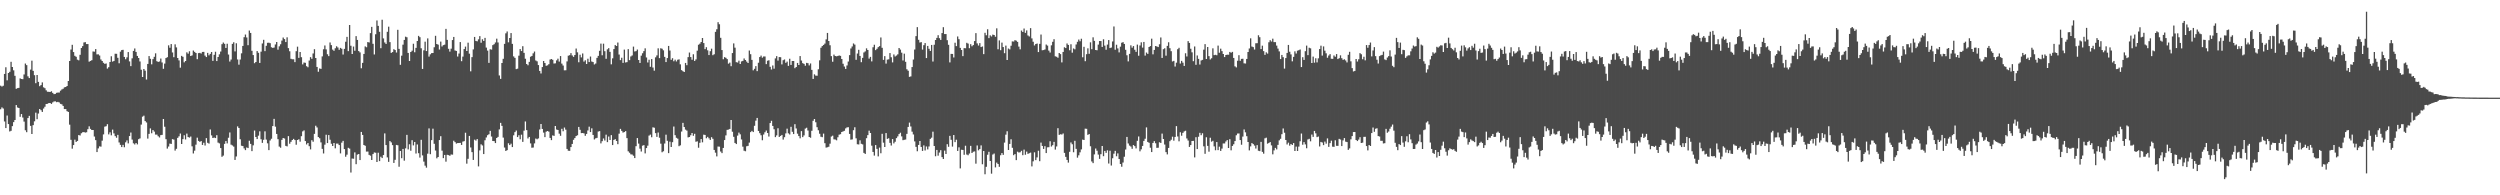 <svg xmlns="http://www.w3.org/2000/svg" width="1920" height="150"><path d="M0 65.805h1v18.125H0zM1 66.466h1v16.034H1zM2 65.821h1v17.528H2zM3 56.760h1v36.528H3zM4 51.644h1v46.720H4zM5 61.679h1v27.038H5zM6 56.059h1v39.234H6zM7 55.158h1v45.819H7zM8 47.444h1v53.020H8zM9 51.459h1v45.389H9zM10 54.009h1v39.766H10zM11 58.205h1v33.953H11zM12 68.204h1v12.502H12zM13 67.688h1v14.827H13zM14 67.462h1v15.502H14zM15 60.204h1v29.515H15zM16 60.690h1v26.890H16zM17 60.840h1v29.409H17zM18 57.190h1v36.198H18zM19 48.767h1v51.299H19zM20 49.997h1v51.524H20zM21 58.646h1v32.019H21zM22 59.937h1v29.026H22zM23 53.451h1v43.228H23zM24 46.585h1v56.351H24zM25 54.413h1v41.685H25zM26 57.747h1v35.433H26zM27 63.901h1v22.624H27zM28 57.607h1v33.944H28zM29 62.859h1v24.309H29zM30 66.190h1v17.520H30zM31 65.322h1v19.323H31zM32 63.304h1v22.676H32zM33 67.071h1v16.260H33zM34 67.752h1v14.200H34zM35 69.376h1v10.485H35zM36 70.468h1v9.228H36zM37 70.520h1v8.649H37zM38 70.674h1v8.454H38zM39 70.102h1v9.715H39zM40 71.314h1v7.344H40zM41 72.305h1v5.604H41zM42 72.095h1v5.738H42zM43 71.248h1v7.245H43zM44 71.082h1v7.174H44zM45 71.086h1v7.583H45zM46 69.628h1v10.128H46zM47 68.721h1v11.393H47zM48 68.142h1v13.225H48zM49 67.092h1v16.696H49zM50 66.801h1v16.939H50zM51 66.023h1v19.391H51zM52 62.218h1v23.755H52zM53 46.824h1v48.940H53zM54 38.043h1v69.335H54zM55 34.406h1v79.760H55zM56 39.965h1v71.462H56zM57 42.878h1v64.381H57zM58 43.647h1v65.375H58zM59 45.836h1v62.397H59zM60 46.344h1v57.406H60zM61 42.103h1v61.972H61zM62 36.853h1v65.497H62zM63 35.429h1v66.146H63zM64 32.610h1v68.832H64zM65 32.358h1v69.458H65zM66 33.854h1v67.741H66zM67 33.861h1v65.358H67zM68 47.348h1v49.676H68zM69 46.776h1v52.206H69zM70 46.243h1v53.612H70zM71 39.515h1v60.323H71zM72 39.703h1v65.132H72zM73 37.703h1v69.933H73zM74 41.793h1v75.013H74zM75 41.738h1v72.250H75zM76 42.646h1v69.722H76zM77 45.649h1v66.967H77zM78 46.826h1v61.191H78zM79 48.244h1v54.995H79zM80 49.040h1v48.257H80zM81 48.739h1v48.171H81zM82 52.693h1v42.701H82zM83 51.618h1v51.590H83zM84 47.605h1v54.019H84zM85 43.230h1v60.714H85zM86 47.299h1v52.213H86zM87 46.813h1v55.628H87zM88 41.272h1v63.297H88zM89 41.298h1v64.488H89zM90 44.368h1v59.231H90zM91 48.593h1v60.825H91zM92 39.698h1v71.557H92zM93 38.462h1v74.498H93zM94 38.246h1v72.998H94zM95 43.718h1v69.367H95zM96 45.539h1v63.759H96zM97 44.047h1v63.759H97zM98 40.003h1v70.121H98zM99 47.133h1v57.343H99zM100 50.797h1v50.965H100zM101 44.807h1v62.423H101zM102 39.122h1v70.951H102zM103 37.222h1v73.742H103zM104 39.867h1v69.966H104zM105 42.957h1v67.950H105zM106 44.536h1v62.366H106zM107 47.202h1v59.075H107zM108 53.580h1v42.130H108zM109 59.140h1v30.470H109zM110 52.976h1v35.880H110zM111 54.252h1v38.736H111zM112 61.092h1v32.974H112zM113 49.098h1v57.334H113zM114 43.079h1v59.740H114zM115 45.167h1v53.445H115zM116 49.405h1v52.966H116zM117 45.426h1v54.462H117zM118 43.632h1v57.439H118zM119 40.981h1v62.409H119zM120 46.994h1v56.360H120zM121 47.585h1v57.081H121zM122 47.207h1v58.362H122zM123 44.938h1v58.831H123zM124 47.957h1v55.609H124zM125 52.832h1v38.579H125zM126 48.856h1v48.463H126zM127 44.607h1v62.290H127zM128 43.922h1v70.223H128zM129 34.833h1v77.696H129zM130 36.646h1v73.661H130zM131 33.842h1v76.683H131zM132 40.282h1v66.573H132zM133 43.946h1v63.275H133zM134 34.036h1v81.615H134zM135 36.406h1v77.895H135zM136 44.549h1v61.323H136zM137 46.405h1v58.299H137zM138 51.952h1v50.610H138zM139 42.908h1v67.670H139zM140 43.622h1v63.256H140zM141 47.867h1v55.994H141zM142 46.858h1v60.251H142zM143 40.201h1v62.398H143zM144 41.203h1v64.078H144zM145 39.369h1v66.319H145zM146 43.029h1v61.841H146zM147 42.560h1v69.845H147zM148 38.786h1v79.090H148zM149 39.840h1v75.891H149zM150 40.685h1v70.420H150zM151 45.486h1v60.224H151zM152 40.785h1v67.445H152zM153 40.622h1v68.350H153zM154 41.121h1v67.212H154zM155 39.891h1v71.419H155zM156 39.846h1v69.768H156zM157 42.725h1v69.020H157zM158 43.820h1v62.286H158zM159 40.616h1v69.031H159zM160 42.483h1v67.779H160zM161 41.355h1v58.096H161zM162 39.946h1v64.027H162zM163 46.761h1v59.225H163zM164 42.099h1v63.506H164zM165 39.718h1v66.306H165zM166 46.922h1v56.892H166zM167 43.753h1v65.744H167zM168 41.749h1v68.390H168zM169 39.567h1v74.129H169zM170 33.959h1v86.461H170zM171 32.656h1v86.868H171zM172 33.642h1v76.865H172zM173 36.810h1v71.524H173zM174 33.582h1v76.550H174zM175 41.861h1v63.928H175zM176 47.238h1v54.503H176zM177 45.722h1v65.370H177zM178 33.667h1v78.033H178zM179 32.450h1v80.158H179zM180 39.484h1v83.324H180zM181 33.211h1v86.967H181zM182 45.680h1v51.400H182zM183 49.690h1v48.615H183zM184 45.718h1v61.240H184zM185 40.967h1v70.977H185zM186 35.260h1v76.912H186zM187 28.569h1v85.400H187zM188 26.530h1v88.751H188zM189 28.751h1v84.505H189zM190 34.711h1v79.011H190zM191 23.450h1v84.633H191zM192 25.287h1v85.222H192zM193 39.038h1v77.008H193zM194 42.300h1v69.327H194zM195 48.524h1v51.706H195zM196 47.596h1v57.628H196zM197 39.228h1v67.567H197zM198 40.544h1v63.661H198zM199 48.358h1v52.517H199zM200 39.681h1v67.288H200zM201 33.358h1v76.358H201zM202 30.562h1v76.812H202zM203 39.245h1v61.612H203zM204 35.165h1v72.033H204zM205 32.889h1v77.205H205zM206 32.773h1v82.523H206zM207 33.185h1v74.708H207zM208 36.294h1v70.255H208zM209 36.817h1v59.981H209zM210 36.490h1v54.785H210zM211 34.129h1v63.160H211zM212 32.252h1v70.595H212zM213 38.141h1v68.745H213zM214 35.605h1v76.993H214zM215 33.996h1v79.469H215zM216 31.187h1v76.247H216zM217 28.825h1v77.142H217zM218 29.999h1v76.409H218zM219 32.302h1v79.743H219zM220 28.662h1v83.762H220zM221 36.984h1v67.546H221zM222 39.376h1v71.014H222zM223 45.171h1v63.743H223zM224 45.512h1v62.026H224zM225 45.528h1v61.105H225zM226 47.716h1v59.879H226zM227 39.325h1v71.807H227zM228 35.852h1v71.676H228zM229 44.467h1v62.482H229zM230 39.922h1v68.889H230zM231 43.938h1v60.652H231zM232 49.477h1v51.452H232zM233 48.039h1v52.109H233zM234 48.210h1v60.124H234zM235 50.830h1v60.096H235zM236 51.656h1v58.165H236zM237 46.490h1v65.773H237zM238 43.870h1v70.893H238zM239 45.146h1v62.516H239zM240 41.083h1v67.794H240zM241 37.767h1v65.067H241zM242 44.566h1v52.011H242zM243 51.411h1v46.500H243zM244 55.098h1v50.180H244zM245 52.567h1v53.634H245zM246 52.881h1v56.472H246zM247 43.337h1v70.998H247zM248 37.832h1v80.045H248zM249 34.923h1v76.175H249zM250 37.930h1v65.536H250zM251 41.693h1v68.184H251zM252 43.104h1v60.641H252zM253 32.615h1v74.709H253zM254 34.660h1v75.742H254zM255 38.084h1v74.053H255zM256 39.029h1v70.779H256zM257 37.089h1v76.814H257zM258 35.552h1v74.740H258zM259 36.435h1v73.863H259zM260 38.226h1v73.195H260zM261 36.771h1v81.056H261zM262 37.419h1v72.127H262zM263 41.866h1v66.319H263zM264 37.547h1v76.917H264zM265 32.038h1v88.309H265zM266 28.298h1v90.490H266zM267 39.290h1v74.238H267zM268 19.217h1v94.928H268zM269 35.135h1v97.352H269zM270 41.496h1v80.283H270zM271 35.742h1v86.188H271zM272 38.960h1v78.093H272zM273 27.736h1v98.373H273zM274 30.657h1v88.096H274zM275 39.204h1v79.043H275zM276 40.226h1v82.697H276zM277 52.446h1v48.854H277zM278 48.286h1v55.320H278zM279 41.418h1v69.934H279zM280 35.640h1v76.345H280zM281 36.303h1v80.150H281zM282 32.330h1v84.048H282zM283 32.610h1v86.335H283zM284 25.442h1v94.122H284zM285 20.640h1v102.235H285zM286 33.622h1v84.679H286zM287 41.808h1v75.273H287zM288 26.301h1v91.004H288zM289 15.709h1v108.696H289zM290 19.852h1v97.429H290zM291 24.409h1v99.326H291zM292 37.019h1v83.365H292zM293 15.174h1v106.202H293zM294 29.471h1v89.610H294zM295 32.635h1v69.827H295zM296 33.728h1v77.675H296zM297 24.401h1v96.473H297zM298 20.458h1v103.881H298zM299 32.365h1v75.994H299zM300 40.588h1v68.755H300zM301 39.992h1v71.476H301zM302 37.778h1v87.349H302zM303 38.476h1v84.231H303zM304 40.366h1v70.967H304zM305 22.903h1v88.645H305zM306 37.505h1v90.542H306zM307 49.759h1v66.219H307zM308 42.731h1v78.748H308zM309 34.292h1v80.081H309zM310 30.657h1v92.751H310zM311 28.163h1v85.771H311zM312 28.615h1v74.962H312zM313 40.647h1v74.112H313zM314 46.843h1v63.970H314zM315 39.930h1v75.853H315zM316 38.926h1v68.771H316zM317 33.576h1v78.080H317zM318 40.138h1v68.893H318zM319 36.769h1v81.144H319zM320 31.485h1v79.467H320zM321 27.530h1v90.130H321zM322 28.589h1v92.453H322zM323 37.084h1v70.286H323zM324 52.930h1v66.407H324zM325 38.632h1v85.469H325zM326 31.998h1v95.226H326zM327 39.237h1v89.522H327zM328 29.503h1v88.503H328zM329 43.472h1v55.144H329zM330 41.719h1v76.694H330zM331 40.781h1v66.852H331zM332 40.686h1v58.120H332zM333 36.276h1v74.139H333zM334 27.508h1v88.112H334zM335 33.777h1v87.804H335zM336 34.323h1v86.276H336zM337 38.061h1v69.499H337zM338 31.937h1v72.644H338zM339 35.665h1v80.038H339zM340 34.674h1v86.781H340zM341 34.296h1v84.688H341zM342 22.174h1v101.974H342zM343 30.596h1v88.288H343zM344 37.456h1v81.684H344zM345 39.614h1v80.023H345zM346 37.384h1v81.268H346zM347 30.758h1v88.051H347zM348 28.353h1v79.727H348zM349 38.732h1v70.406H349zM350 39.138h1v71.136H350zM351 43.418h1v66.466H351zM352 41.113h1v68.731H352zM353 32.303h1v77.413H353zM354 47.005h1v64.298H354zM355 43.456h1v65.306H355zM356 37.692h1v70.674H356zM357 35.814h1v66.107H357zM358 39.173h1v86.544H358zM359 32.758h1v89.178H359zM360 41.223h1v63.165H360zM361 54.793h1v58.459H361zM362 43.868h1v72.949H362zM363 37.946h1v84.891H363zM364 28.373h1v78.886H364zM365 31.431h1v76.561H365zM366 31.741h1v75.041H366zM367 30.197h1v97.588H367zM368 27.767h1v87.721H368zM369 32.805h1v78.044H369zM370 30.145h1v81.579H370zM371 31.440h1v86.858H371zM372 29.067h1v78.666H372zM373 36.570h1v68.984H373zM374 38.857h1v64.993H374zM375 48.299h1v54.804H375zM376 37.854h1v62.670H376zM377 38.084h1v66.762H377zM378 34.639h1v73.657H378zM379 33.959h1v74.406H379zM380 32.597h1v77.289H380zM381 29.674h1v76.334H381zM382 32.589h1v72.548H382zM383 57.973h1v41.404H383zM384 60.575h1v33.777H384zM385 48.361h1v48.328H385zM386 45.167h1v60.486H386zM387 33.679h1v79.602H387zM388 25.590h1v90.395H388zM389 24.142h1v91.176H389zM390 32.524h1v77.492H390zM391 29.180h1v82.253H391zM392 25.389h1v84.937H392zM393 33.666h1v79.305H393zM394 43.315h1v60.596H394zM395 44.446h1v57.036H395zM396 53.070h1v47.203H396zM397 52.740h1v52.504H397zM398 42.733h1v61.135H398zM399 37.675h1v69.267H399zM400 39.240h1v64.198H400zM401 35.492h1v73.462H401zM402 40.580h1v59.754H402zM403 45.084h1v48.207H403zM404 49.165h1v50.786H404zM405 50.108h1v56.212H405zM406 47.489h1v57.662H406zM407 43.563h1v66.558H407zM408 42.935h1v70.507H408zM409 40.965h1v72.339H409zM410 39.590h1v70.542H410zM411 46.448h1v59.935H411zM412 47.119h1v59.830H412zM413 49.962h1v56.349H413zM414 54.499h1v44.955H414zM415 56.437h1v38.779H415zM416 51.488h1v47.540H416zM417 46.855h1v54.986H417zM418 48.368h1v56.948H418zM419 50.534h1v50.602H419zM420 50.180h1v50.442H420zM421 49.301h1v51.811H421zM422 45.737h1v60.194H422zM423 45.289h1v62.331H423zM424 45.918h1v58.093H424zM425 48.773h1v55.589H425zM426 48.656h1v48.092H426zM427 46.375h1v53.100H427zM428 45.051h1v54.779H428zM429 47.322h1v55.313H429zM430 43.036h1v61.266H430zM431 48.857h1v50.042H431zM432 50.342h1v50.475H432zM433 54.022h1v43.945H433zM434 53.964h1v45.601H434zM435 47.142h1v67.243H435zM436 42.730h1v73.057H436zM437 42.406h1v73.462H437zM438 40.811h1v72.153H438zM439 42.603h1v67.928H439zM440 43.698h1v63.662H440zM441 42.261h1v63.770H441zM442 37.300h1v67.185H442zM443 40.209h1v63.668H443zM444 47.826h1v49.683H444zM445 42.020h1v57.647H445zM446 44.059h1v58.204H446zM447 41.039h1v61.102H447zM448 47.301h1v55.165H448zM449 46.270h1v58.031H449zM450 49.163h1v53.702H450zM451 45.126h1v55.087H451zM452 47.649h1v49.637H452zM453 43.394h1v58.050H453zM454 47.282h1v51.263H454zM455 47.647h1v55.963H455zM456 49.490h1v57.614H456zM457 48.768h1v57.492H457zM458 44.455h1v61.439H458zM459 42.904h1v58.111H459zM460 39.039h1v61.685H460zM461 33.489h1v76.641H461zM462 42.446h1v65.994H462zM463 33.542h1v72.813H463zM464 39.307h1v68.630H464zM465 45.150h1v58.281H465zM466 37.891h1v71.274H466zM467 36.965h1v67.883H467zM468 39.831h1v67.694H468zM469 49.389h1v54.397H469zM470 44.792h1v66.608H470zM471 37.681h1v69.810H471zM472 34.587h1v72.275H472zM473 35.323h1v72.941H473zM474 32.679h1v78.081H474zM475 41.908h1v60.766H475zM476 46.190h1v52.794H476zM477 44.318h1v56.187H477zM478 48.294h1v53.523H478zM479 38.072h1v63.348H479zM480 47.981h1v52.708H480zM481 47.703h1v58.386H481zM482 37.718h1v78.499H482zM483 46.205h1v71.079H483zM484 43.383h1v75.127H484zM485 42.581h1v76.109H485zM486 35.792h1v83.827H486zM487 39.549h1v81.870H487zM488 39.266h1v73.014H488zM489 38.066h1v67.984H489zM490 46.092h1v64.201H490zM491 48.331h1v65.858H491zM492 42.761h1v73.610H492zM493 40.920h1v70.943H493zM494 39.286h1v72.188H494zM495 37.112h1v80.696H495zM496 44.116h1v69.579H496zM497 47.983h1v63.882H497zM498 45.876h1v58.252H498zM499 51.316h1v52.081H499zM500 45.385h1v60.030H500zM501 51.888h1v45.898H501zM502 54.266h1v43.833H502zM503 44.008h1v58.246H503zM504 42.548h1v62.570H504zM505 37.131h1v64.629H505zM506 44.652h1v61.139H506zM507 37.087h1v73.274H507zM508 37.408h1v79.538H508zM509 38.657h1v77.496H509zM510 43.670h1v66.540H510zM511 47.660h1v55.755H511zM512 44.601h1v63.531H512zM513 35.256h1v82.354H513zM514 38.820h1v69.994H514zM515 45.929h1v66.973H515zM516 44.697h1v64.487H516zM517 47.050h1v50.104H517zM518 45.837h1v58.001H518zM519 47.193h1v58.621H519zM520 45.886h1v60.608H520zM521 45.568h1v66.730H521zM522 49.408h1v62.224H522zM523 53.871h1v47.149H523zM524 54.660h1v39.727H524zM525 55.301h1v42.260H525zM526 48.329h1v51.218H526zM527 50.077h1v50.247H527zM528 43.879h1v61.655H528zM529 40.356h1v64.835H529zM530 43.849h1v60.052H530zM531 45.854h1v56.269H531zM532 41.667h1v62.621H532zM533 46.807h1v55.974H533zM534 45.598h1v63.230H534zM535 38.906h1v69.615H535zM536 34.350h1v79.131H536zM537 33.518h1v76.155H537zM538 32.268h1v74.544H538zM539 29.202h1v80.123H539zM540 33.056h1v70.378H540zM541 37.731h1v65.899H541zM542 36.227h1v69.973H542zM543 38.678h1v66.455H543zM544 42.280h1v63.965H544zM545 39.336h1v68.148H545zM546 37.385h1v68.007H546zM547 42.373h1v64.223H547zM548 41.674h1v73.483H548zM549 24.470h1v92.755H549zM550 22.479h1v97.610H550zM551 17.069h1v95.453H551zM552 18.649h1v94.002H552zM553 29.008h1v87.375H553zM554 38.464h1v79.150H554zM555 45.540h1v68.067H555zM556 43.886h1v63.701H556zM557 44.367h1v59.638H557zM558 45.408h1v54.343H558zM559 48.911h1v50.637H559zM560 48.098h1v50.938H560zM561 50.841h1v41.302H561zM562 40.730h1v60.416H562zM563 33.305h1v71.743H563zM564 36.588h1v73.172H564zM565 47.769h1v62.885H565zM566 48.009h1v56.158H566zM567 46.594h1v55.240H567zM568 49.177h1v53.979H568zM569 47.132h1v59.979H569zM570 46.722h1v65.899H570zM571 44.877h1v70.898H571zM572 46.100h1v70.057H572zM573 47.298h1v65.012H573zM574 48.408h1v63.630H574zM575 38.830h1v70.713H575zM576 41.635h1v59.852H576zM577 45.976h1v54.506H577zM578 54.011h1v47.440H578zM579 52.815h1v43.791H579zM580 50.812h1v41.874H580zM581 54.613h1v35.942H581zM582 48.194h1v52.373H582zM583 43.840h1v58.434H583zM584 42.681h1v61.201H584zM585 44.278h1v63.436H585zM586 43.381h1v59.920H586zM587 43.346h1v58.212H587zM588 49.241h1v51.013H588zM589 46.626h1v55.511H589zM590 46.302h1v58.537H590zM591 51.291h1v43.229H591zM592 53.396h1v39.390H592zM593 50.259h1v46.474H593zM594 52.749h1v46.523H594zM595 44.833h1v60.495H595zM596 43.133h1v60.864H596zM597 46.527h1v51.983H597zM598 43.820h1v61.367H598zM599 43.914h1v60.501H599zM600 49.466h1v54.168H600zM601 46.227h1v60.964H601zM602 45.672h1v59.720H602zM603 48.215h1v54.229H603zM604 47.307h1v51.498H604zM605 50.578h1v51.823H605zM606 45.090h1v58.169H606zM607 49.876h1v47.500H607zM608 46.855h1v54.389H608zM609 46.828h1v56.156H609zM610 52.363h1v43.046H610zM611 51.472h1v47.171H611zM612 48.330h1v54.329H612zM613 49.927h1v54.549H613zM614 43.058h1v63.183H614zM615 46.484h1v54.250H615zM616 48.500h1v56.797H616zM617 49.037h1v54.946H617zM618 50.472h1v48.317H618zM619 48.262h1v49.822H619zM620 48.520h1v51.709H620zM621 50.235h1v54.966H621zM622 48.753h1v57.043H622zM623 53.648h1v46.821H623zM624 60.625h1v32.136H624zM625 57.076h1v34.300H625zM626 58.077h1v35.843H626zM627 58.186h1v39.514H627zM628 53.211h1v46.856H628zM629 46.318h1v56.392H629zM630 36.681h1v68.321H630zM631 35.372h1v70.005H631zM632 34.490h1v68.104H632zM633 33.463h1v76.522H633zM634 30.260h1v83.104H634zM635 25.273h1v87.847H635zM636 31.497h1v81.189H636zM637 34.781h1v75.574H637zM638 43.116h1v61.762H638zM639 47.424h1v56.780H639zM640 41.913h1v65.093H640zM641 42.991h1v64.194H641zM642 43.258h1v64.532H642zM643 42.970h1v62.462H643zM644 42.607h1v60.820H644zM645 42.914h1v60.166H645zM646 45.318h1v56.059H646zM647 48.923h1v52.015H647zM648 51.112h1v49.331H648zM649 52.943h1v45.679H649zM650 50.276h1v47.557H650zM651 47.282h1v50.430H651zM652 42.359h1v60.516H652zM653 37.231h1v70.033H653zM654 35.705h1v71.361H654zM655 33.371h1v66.614H655zM656 34.264h1v63.485H656zM657 45.924h1v60.316H657zM658 41.118h1v69.699H658zM659 38.240h1v72.697H659zM660 42.976h1v64.810H660zM661 47.760h1v62.667H661zM662 44.427h1v66.457H662zM663 40.271h1v77.148H663zM664 39.492h1v78.752H664zM665 37.099h1v69.025H665zM666 38.375h1v65.398H666zM667 45.005h1v55.329H667zM668 43.684h1v58.443H668zM669 47.130h1v64.729H669zM670 36.303h1v80.394H670zM671 34.351h1v85.161H671zM672 38.497h1v72.918H672zM673 37.461h1v76.873H673zM674 36.222h1v83.885H674zM675 35.413h1v77.956H675zM676 28.797h1v88.925H676zM677 36.689h1v66.056H677zM678 45.982h1v63.608H678zM679 43.135h1v69.774H679zM680 48.861h1v53.355H680zM681 45.781h1v60.863H681zM682 45.551h1v60.640H682zM683 40.773h1v68.960H683zM684 43.958h1v67.823H684zM685 47.909h1v58.882H685zM686 41.815h1v68.301H686zM687 43.390h1v65.465H687zM688 42.659h1v63.446H688zM689 41.703h1v63.063H689zM690 36.848h1v66.138H690zM691 38.095h1v63.820H691zM692 40.440h1v64.307H692zM693 46.460h1v61.190H693zM694 41.222h1v66.127H694zM695 47.460h1v59.720H695zM696 53.202h1v49.608H696zM697 54.334h1v43.156H697zM698 59.010h1v35.173H698zM699 58.687h1v38.420H699zM700 51.522h1v49.581H700zM701 45.742h1v57.552H701zM702 38.057h1v70.525H702zM703 27.739h1v85.079H703zM704 20.820h1v95.342H704zM705 30.552h1v80.740H705zM706 32.656h1v75.610H706zM707 32.370h1v80.481H707zM708 38.117h1v77.804H708zM709 34.713h1v76.949H709zM710 33.100h1v82.443H710zM711 44.582h1v67.899H711zM712 35.274h1v79.464H712zM713 37.496h1v74.993H713zM714 39.141h1v67.524H714zM715 34.512h1v71.196H715zM716 47.274h1v53.842H716zM717 34.360h1v77.745H717zM718 30.740h1v89.254H718zM719 29.075h1v86.085H719zM720 27.052h1v92.482H720zM721 29.345h1v87.801H721zM722 30.675h1v84.666H722zM723 25.407h1v95.250H723zM724 20.910h1v101.209H724zM725 26.163h1v89.498H725zM726 26.159h1v92.105H726zM727 30.882h1v79.858H727zM728 34.386h1v78.364H728zM729 47.926h1v56.410H729zM730 41.362h1v65.992H730zM731 41.411h1v71.178H731zM732 44.129h1v59.576H732zM733 32.824h1v76.313H733zM734 35.455h1v71.836H734zM735 28.009h1v87.903H735zM736 30.127h1v83.005H736zM737 36.775h1v92.576H737zM738 38.397h1v76.614H738zM739 43.088h1v72.039H739zM740 36.990h1v81.880H740zM741 37.070h1v74.863H741zM742 32.888h1v85.800H742zM743 33.500h1v85.765H743zM744 36.992h1v80.940H744zM745 33.952h1v78.053H745zM746 35.524h1v81.991H746zM747 34.591h1v81.947H747zM748 31.544h1v84.705H748zM749 25.430h1v100.279H749zM750 33.307h1v78.413H750zM751 34.969h1v80.511H751zM752 33.104h1v81.370H752zM753 36.126h1v75.533H753zM754 35.707h1v90.458H754zM755 41.553h1v74.424H755zM756 25.201h1v108.616H756zM757 27.100h1v101.003H757zM758 22.484h1v96.329H758zM759 29.294h1v87.306H759zM760 27.124h1v96.533H760zM761 27.985h1v105.375H761zM762 26.568h1v92.110H762zM763 26.858h1v91.069H763zM764 28.204h1v100.364H764zM765 21.739h1v103.130H765zM766 37.820h1v88.124H766zM767 31.044h1v97.084H767zM768 38.548h1v80.720H768zM769 32.698h1v84.865H769zM770 36.151h1v82.806H770zM771 40.859h1v68.644H771zM772 35.006h1v68.430H772zM773 46.063h1v54.755H773zM774 37.263h1v77.929H774zM775 37.959h1v72.567H775zM776 35.141h1v71.809H776zM777 31.775h1v81.711H777zM778 31.912h1v87.265H778zM779 30.807h1v87.497H779zM780 31.252h1v91.754H780zM781 32.159h1v84.309H781zM782 35.799h1v81.325H782zM783 37.866h1v79.077H783zM784 23.439h1v92.360H784zM785 24.513h1v94.685H785zM786 21.934h1v92.977H786zM787 25.229h1v93.600H787zM788 23.342h1v93.087H788zM789 27.249h1v90.945H789zM790 28.002h1v89.678H790zM791 21.583h1v95.595H791zM792 29.476h1v98.333H792zM793 32.057h1v91.842H793zM794 34.933h1v82.067H794zM795 33.812h1v89.173H795zM796 33.444h1v87.419H796zM797 40.005h1v75.768H797zM798 33.697h1v90.129H798zM799 26.517h1v82.989H799zM800 38.587h1v73.471H800zM801 38.449h1v75.927H801zM802 37.997h1v74.286H802zM803 34.205h1v83.333H803zM804 35.032h1v78.105H804zM805 38.840h1v74.197H805zM806 40.345h1v68.153H806zM807 34.808h1v77.732H807zM808 32.113h1v79.406H808zM809 30.100h1v78.852H809zM810 43.279h1v71.614H810zM811 43.586h1v68.897H811zM812 44.350h1v54.097H812zM813 40.725h1v62.854H813zM814 41.598h1v61.526H814zM815 47.929h1v55.404H815zM816 39.901h1v62.612H816zM817 36.289h1v81.116H817zM818 36.892h1v83.567H818zM819 33.403h1v89.426H819zM820 34.527h1v90.359H820zM821 38.579h1v78.000H821zM822 33.978h1v75.422H822zM823 40.437h1v70.377H823zM824 37.229h1v79.686H824zM825 37.879h1v70.236H825zM826 34.129h1v80.195H826zM827 32.125h1v88.986H827zM828 30.384h1v88.905H828zM829 31.671h1v85.345H829zM830 29.752h1v84.982H830zM831 43.984h1v63.238H831zM832 35.931h1v71.593H832zM833 46.982h1v51.859H833zM834 41.621h1v57.287H834zM835 37.107h1v66.463H835zM836 41.344h1v61.618H836zM837 32.511h1v79.833H837zM838 37.765h1v86.250H838zM839 28.696h1v96.583H839zM840 31.393h1v87.204H840zM841 38.391h1v75.671H841zM842 38.597h1v77.173H842zM843 34.253h1v84.468H843zM844 31.493h1v90.495H844zM845 31.552h1v86.850H845zM846 36.069h1v76.055H846zM847 30.177h1v89.767H847zM848 34.997h1v80.921H848zM849 38.182h1v79.225H849zM850 34.277h1v81.179H850zM851 30.746h1v94.843H851zM852 36.930h1v78.853H852zM853 36.498h1v90.638H853zM854 31.867h1v89.701H854zM855 20.345h1v97.651H855zM856 38.216h1v77.657H856zM857 34.379h1v85.654H857zM858 37.171h1v80.635H858zM859 40.224h1v81.882H859zM860 35.862h1v90.109H860zM861 32.842h1v95.227H861zM862 32.342h1v92.471H862zM863 33.744h1v86.618H863zM864 38.267h1v76.599H864zM865 42.423h1v62.758H865zM866 47.149h1v63.031H866zM867 41.355h1v70.479H867zM868 34.822h1v77.739H868zM869 36.607h1v77.662H869zM870 35.355h1v76.072H870zM871 38.220h1v73.998H871zM872 39.813h1v74.178H872zM873 34.266h1v73.894H873zM874 42.821h1v61.979H874zM875 34.933h1v81.284H875zM876 32.487h1v82.187H876zM877 36.538h1v75.520H877zM878 32.191h1v76.056H878zM879 42.702h1v63.856H879zM880 40.352h1v57.490H880zM881 41.351h1v67.666H881zM882 36.105h1v73.548H882zM883 35.382h1v78.077H883zM884 29.698h1v87.105H884zM885 41.751h1v68.027H885zM886 38.362h1v70.004H886zM887 35.322h1v74.717H887zM888 35.708h1v77.868H888zM889 36.164h1v77.288H889zM890 33.982h1v75.271H890zM891 28.751h1v80.998H891zM892 44.468h1v58.159H892zM893 37.761h1v69.000H893zM894 37.049h1v73.973H894zM895 42.759h1v74.055H895zM896 35.251h1v83.309H896zM897 32.458h1v81.153H897zM898 36.993h1v71.464H898zM899 39.324h1v67.995H899zM900 47.207h1v57.762H900zM901 46.736h1v61.272H901zM902 51.122h1v54.019H902zM903 48.125h1v48.733H903zM904 37.801h1v67.029H904zM905 36.694h1v71.832H905zM906 48.807h1v52.777H906zM907 46.767h1v57.465H907zM908 48.117h1v53.907H908zM909 50.635h1v50.268H909zM910 40.927h1v59.499H910zM911 43.368h1v62.951H911zM912 31.607h1v76.314H912zM913 32.978h1v79.870H913zM914 37.404h1v73.982H914zM915 40.200h1v68.075H915zM916 47.016h1v61.149H916zM917 35.708h1v85.170H917zM918 49.751h1v55.634H918zM919 42.586h1v71.917H919zM920 45.195h1v59.815H920zM921 49.539h1v52.443H921zM922 46.421h1v57.392H922zM923 45.985h1v56.358H923zM924 38.121h1v74.286H924zM925 33.911h1v84.185H925zM926 45.326h1v60.087H926zM927 36.114h1v75.932H927zM928 43.110h1v73.366H928zM929 45.664h1v60.104H929zM930 44.737h1v64.072H930zM931 37.120h1v71.003H931zM932 42.334h1v70.082H932zM933 42.073h1v73.346H933zM934 42.444h1v66.687H934zM935 35.010h1v80.284H935zM936 40.503h1v72.144H936zM937 37.365h1v78.546H937zM938 39.265h1v74.862H938zM939 41.465h1v68.733H939zM940 43.847h1v66.335H940zM941 42.246h1v66.381H941zM942 41.978h1v65.615H942zM943 42.014h1v71.659H943zM944 39.910h1v66.990H944zM945 40.514h1v74.962H945zM946 39.812h1v72.270H946zM947 44.497h1v66.319H947zM948 50.921h1v57.442H948zM949 51.752h1v52.141H949zM950 46.641h1v55.905H950zM951 42.378h1v60.145H951zM952 46.683h1v60.882H952zM953 45.191h1v65.984H953zM954 45.125h1v59.759H954zM955 48.615h1v50.809H955zM956 48.789h1v52.862H956zM957 45.242h1v59.368H957zM958 39.934h1v69.135H958zM959 37.243h1v78.277H959zM960 29.426h1v82.989H960zM961 35.756h1v74.100H961zM962 36.183h1v74.497H962zM963 38.036h1v73.768H963zM964 33.216h1v80.884H964zM965 33.180h1v78.297H965zM966 27.073h1v88.677H966zM967 28.552h1v87.514H967zM968 37.698h1v71.236H968zM969 35.062h1v81.567H969zM970 39.255h1v78.782H970zM971 42.163h1v64.087H971zM972 40.185h1v65.568H972zM973 41.149h1v69.190H973zM974 32.472h1v77.315H974zM975 30.887h1v78.221H975zM976 31.898h1v79.769H976zM977 29.687h1v88.838H977zM978 32.355h1v83.138H978zM979 32.335h1v81.228H979zM980 35.019h1v79.694H980zM981 37.307h1v73.946H981zM982 39.484h1v68.317H982zM983 45.367h1v61.240H983zM984 42.181h1v60.893H984zM985 43.942h1v54.724H985zM986 52.677h1v49.283H986zM987 44.620h1v62.907H987zM988 40.631h1v70.304H988zM989 34.517h1v75.046H989zM990 39.719h1v72.162H990zM991 41.757h1v68.842H991zM992 47.109h1v64.258H992zM993 43.694h1v66.206H993zM994 39.448h1v76.500H994zM995 41.130h1v71.456H995zM996 38.888h1v77.082H996zM997 38.555h1v74.026H997zM998 37.975h1v70.519H998zM999 51.529h1v51.009H999zM1000 43.950h1v67.181H1000zM1001 46.043h1v63.119H1001zM1002 39.322h1v71.552H1002zM1003 35.019h1v78.836H1003zM1004 42.344h1v64.772H1004zM1005 36.663h1v69.932H1005zM1006 37.104h1v71.425H1006zM1007 48.381h1v54.960H1007zM1008 43.494h1v61.623H1008zM1009 48.108h1v52.448H1009zM1010 44.749h1v57.654H1010zM1011 47.939h1v57.372H1011zM1012 44.796h1v60.056H1012zM1013 37.660h1v74.806H1013zM1014 35.053h1v73.931H1014zM1015 42.709h1v66.774H1015zM1016 35.651h1v75.793H1016zM1017 38.889h1v69.840H1017zM1018 40.960h1v69.381H1018zM1019 44.357h1v61.942H1019zM1020 42.669h1v70.132H1020zM1021 41.568h1v68.336H1021zM1022 45.115h1v62.909H1022zM1023 45.187h1v67.433H1023zM1024 42.620h1v70.148H1024zM1025 43.572h1v64.168H1025zM1026 41.525h1v70.443H1026zM1027 45.372h1v66.679H1027zM1028 44.698h1v61.931H1028zM1029 42.506h1v64.638H1029zM1030 44.675h1v67.504H1030zM1031 45.998h1v61.805H1031zM1032 45.537h1v60.479H1032zM1033 46.435h1v62.388H1033zM1034 47.897h1v61.215H1034zM1035 42.064h1v73.048H1035zM1036 39.785h1v74.171H1036zM1037 47.108h1v59.911H1037zM1038 52.301h1v52.214H1038zM1039 54.881h1v46.564H1039zM1040 54.461h1v46.906H1040zM1041 45.295h1v62.234H1041zM1042 47.255h1v61.088H1042zM1043 45.521h1v61.703H1043zM1044 40.786h1v64.609H1044zM1045 41.658h1v68.167H1045zM1046 45.525h1v64.058H1046zM1047 43.566h1v61.566H1047zM1048 46.329h1v58.753H1048zM1049 34.635h1v77.547H1049zM1050 36.644h1v78.852H1050zM1051 34.619h1v76.763H1051zM1052 32.678h1v79.440H1052zM1053 43.332h1v58.874H1053zM1054 38.756h1v59.164H1054zM1055 36.202h1v65.011H1055zM1056 43.118h1v55.760H1056zM1057 45.888h1v52.639H1057zM1058 48.784h1v55.706H1058zM1059 43.098h1v61.763H1059zM1060 42.512h1v65.638H1060zM1061 42.134h1v65.997H1061zM1062 39.616h1v70.559H1062zM1063 45.609h1v64.353H1063zM1064 46.199h1v52.750H1064zM1065 44.167h1v57.770H1065zM1066 43.114h1v57.878H1066zM1067 38.675h1v60.190H1067zM1068 43.405h1v53.867H1068zM1069 50.510h1v45.144H1069zM1070 51.600h1v48.739H1070zM1071 41.948h1v67.707H1071zM1072 29.095h1v83.678H1072zM1073 32.345h1v83.021H1073zM1074 36.828h1v73.807H1074zM1075 32.694h1v78.695H1075zM1076 41.620h1v62.949H1076zM1077 38.223h1v71.303H1077zM1078 38.490h1v74.245H1078zM1079 44.459h1v64.106H1079zM1080 43.267h1v61.373H1080zM1081 42.497h1v66.739H1081zM1082 42.510h1v60.577H1082zM1083 39.408h1v67.631H1083zM1084 37.254h1v72.737H1084zM1085 34.983h1v79.462H1085zM1086 35.796h1v78.597H1086zM1087 35.409h1v75.627H1087zM1088 28.687h1v81.539H1088zM1089 29.792h1v78.794H1089zM1090 45.317h1v58.000H1090zM1091 34.246h1v74.985H1091zM1092 34.994h1v79.458H1092zM1093 47.047h1v52.948H1093zM1094 48.931h1v50.477H1094zM1095 55.742h1v38.360H1095zM1096 53.265h1v39.906H1096zM1097 50.127h1v45.396H1097zM1098 45.601h1v63.871H1098zM1099 42.909h1v71.496H1099zM1100 40.154h1v77.277H1100zM1101 41.145h1v77.086H1101zM1102 40.385h1v74.824H1102zM1103 35.930h1v85.031H1103zM1104 36.573h1v80.236H1104zM1105 35.653h1v84.166H1105zM1106 34.754h1v80.283H1106zM1107 34.894h1v76.994H1107zM1108 39.913h1v68.872H1108zM1109 33.285h1v80.602H1109zM1110 32.920h1v83.616H1110zM1111 36.843h1v82.646H1111zM1112 28.935h1v86.480H1112zM1113 33.315h1v80.603H1113zM1114 36.795h1v77.703H1114zM1115 37.802h1v77.162H1115zM1116 38.734h1v75.859H1116zM1117 36.642h1v79.205H1117zM1118 40.171h1v76.417H1118zM1119 44.551h1v62.670H1119zM1120 45.690h1v59.216H1120zM1121 39.015h1v59.948H1121zM1122 35.025h1v66.045H1122zM1123 43.315h1v58.164H1123zM1124 34.811h1v70.516H1124zM1125 36.347h1v65.361H1125zM1126 38.881h1v67.412H1126zM1127 37.153h1v73.881H1127zM1128 36.273h1v72.869H1128zM1129 38.445h1v68.561H1129zM1130 35.151h1v72.732H1130zM1131 36.601h1v71.790H1131zM1132 33.602h1v75.562H1132zM1133 38.776h1v66.202H1133zM1134 45.704h1v66.792H1134zM1135 39.290h1v72.362H1135zM1136 37.417h1v72.286H1136zM1137 40.627h1v68.217H1137zM1138 40.347h1v69.508H1138zM1139 34.981h1v78.644H1139zM1140 37.754h1v73.758H1140zM1141 46.561h1v54.573H1141zM1142 37.311h1v70.255H1142zM1143 33.656h1v71.958H1143zM1144 34.985h1v70.808H1144zM1145 36.726h1v67.650H1145zM1146 38.317h1v64.548H1146zM1147 45.469h1v59.727H1147zM1148 45.145h1v59.936H1148zM1149 46.646h1v55.274H1149zM1150 45.351h1v55.747H1150zM1151 44.178h1v57.942H1151zM1152 37.282h1v71.977H1152zM1153 38.404h1v69.584H1153zM1154 41.416h1v62.916H1154zM1155 35.784h1v70.715H1155zM1156 41.093h1v71.414H1156zM1157 46.145h1v61.332H1157zM1158 49.945h1v55.761H1158zM1159 40.441h1v72.845H1159zM1160 36.296h1v85.597H1160zM1161 43.281h1v81.666H1161zM1162 39.389h1v89.961H1162zM1163 41.114h1v85.291H1163zM1164 40.443h1v84.412H1164zM1165 39.471h1v80.754H1165zM1166 36.247h1v78.015H1166zM1167 38.716h1v66.628H1167zM1168 44.449h1v66.223H1168zM1169 42.516h1v72.884H1169zM1170 47.802h1v72.887H1170zM1171 45.567h1v71.805H1171zM1172 45.439h1v75.675H1172zM1173 41.981h1v80.561H1173zM1174 40.153h1v73.026H1174zM1175 39.746h1v72.782H1175zM1176 41.552h1v67.382H1176zM1177 47.181h1v57.619H1177zM1178 40.463h1v65.528H1178zM1179 35.123h1v73.044H1179zM1180 39.477h1v71.744H1180zM1181 39.653h1v75.172H1181zM1182 35.576h1v84.392H1182zM1183 39.981h1v75.920H1183zM1184 41.263h1v73.981H1184zM1185 46.429h1v58.732H1185zM1186 54.072h1v42.959H1186zM1187 47.653h1v53.167H1187zM1188 50.805h1v47.761H1188zM1189 49.809h1v50.229H1189zM1190 43.666h1v60.681H1190zM1191 39.575h1v63.581H1191zM1192 45.856h1v53.050H1192zM1193 57.299h1v45.295H1193zM1194 55.913h1v47.469H1194zM1195 55.620h1v47.474H1195zM1196 57.851h1v43.104H1196zM1197 54.669h1v45.777H1197zM1198 43.361h1v61.206H1198zM1199 41.313h1v68.590H1199zM1200 43.397h1v67.559H1200zM1201 39.598h1v70.588H1201zM1202 39.230h1v68.286H1202zM1203 46.209h1v62.377H1203zM1204 43.717h1v58.882H1204zM1205 39.217h1v66.952H1205zM1206 45.086h1v62.546H1206zM1207 46.630h1v59.908H1207zM1208 41.475h1v68.481H1208zM1209 45.970h1v62.497H1209zM1210 39.968h1v65.821H1210zM1211 46.894h1v59.545H1211zM1212 47.191h1v46.031H1212zM1213 46.309h1v51.951H1213zM1214 47.846h1v51.657H1214zM1215 48.983h1v55.395H1215zM1216 46.928h1v53.266H1216zM1217 48.738h1v57.308H1217zM1218 39.781h1v72.141H1218zM1219 45.206h1v58.465H1219zM1220 47.832h1v48.665H1220zM1221 48.158h1v46.400H1221zM1222 47.577h1v46.618H1222zM1223 43.288h1v51.112H1223zM1224 45.172h1v53.228H1224zM1225 45.913h1v56.764H1225zM1226 46.374h1v54.489H1226zM1227 49.235h1v51.989H1227zM1228 43.136h1v59.925H1228zM1229 44.229h1v63.748H1229zM1230 43.758h1v61.444H1230zM1231 49.237h1v54.137H1231zM1232 51.040h1v46.145H1232zM1233 56.625h1v34.091H1233zM1234 62.028h1v32.064H1234zM1235 48.734h1v52.168H1235zM1236 49.273h1v54.347H1236zM1237 45.935h1v51.008H1237zM1238 41.676h1v64.931H1238zM1239 41.128h1v67.209H1239zM1240 45.891h1v61.316H1240zM1241 40.558h1v70.025H1241zM1242 41.116h1v72.397H1242zM1243 43.208h1v66.109H1243zM1244 45.345h1v61.091H1244zM1245 46.809h1v63.175H1245zM1246 44.575h1v59.710H1246zM1247 49.248h1v49.025H1247zM1248 50.471h1v51.125H1248zM1249 43.130h1v64.587H1249zM1250 44.023h1v54.969H1250zM1251 50.225h1v50.559H1251zM1252 51.786h1v57.878H1252zM1253 46.970h1v63.116H1253zM1254 40.637h1v69.183H1254zM1255 34.756h1v83.262H1255zM1256 38.473h1v71.198H1256zM1257 35.568h1v76.950H1257zM1258 40.798h1v67.298H1258zM1259 38.726h1v70.615H1259zM1260 46.726h1v58.616H1260zM1261 53.324h1v49.328H1261zM1262 50.791h1v55.209H1262zM1263 50.945h1v54.047H1263zM1264 53.117h1v49.703H1264zM1265 53.676h1v53.892H1265zM1266 45.147h1v65.820H1266zM1267 38.392h1v76.261H1267zM1268 37.872h1v74.208H1268zM1269 39.211h1v73.021H1269zM1270 38.004h1v74.901H1270zM1271 37.909h1v74.073H1271zM1272 36.613h1v78.526H1272zM1273 38.715h1v78.741H1273zM1274 46.604h1v66.227H1274zM1275 44.392h1v66.995H1275zM1276 43.696h1v63.496H1276zM1277 43.665h1v63.961H1277zM1278 36.663h1v71.186H1278zM1279 32.516h1v77.188H1279zM1280 37.510h1v78.723H1280zM1281 39.079h1v78.224H1281zM1282 44.792h1v65.718H1282zM1283 44.528h1v66.361H1283zM1284 44.038h1v65.248H1284zM1285 46.800h1v65.125H1285zM1286 41.124h1v66.138H1286zM1287 47.857h1v49.592H1287zM1288 46.909h1v51.220H1288zM1289 54.070h1v44.581H1289zM1290 43.503h1v68.093H1290zM1291 45.813h1v67.144H1291zM1292 48.244h1v61.748H1292zM1293 44.573h1v68.271H1293zM1294 40.300h1v69.609H1294zM1295 40.312h1v64.878H1295zM1296 41.358h1v74.195H1296zM1297 42.900h1v63.197H1297zM1298 32.425h1v76.453H1298zM1299 27.135h1v89.052H1299zM1300 26.257h1v92.503H1300zM1301 26.801h1v95.057H1301zM1302 27.874h1v97.603H1302zM1303 27.499h1v98.349H1303zM1304 25.067h1v97.663H1304zM1305 29.171h1v80.347H1305zM1306 31.864h1v82.009H1306zM1307 28.802h1v87.362H1307zM1308 27.685h1v88.080H1308zM1309 29.028h1v89.605H1309zM1310 32.354h1v85.761H1310zM1311 32.381h1v87.779H1311zM1312 27.512h1v92.900H1312zM1313 24.390h1v89.576H1313zM1314 38.567h1v81.341H1314zM1315 23.702h1v96.436H1315zM1316 26.702h1v93.080H1316zM1317 34.013h1v87.012H1317zM1318 33.821h1v76.335H1318zM1319 30.106h1v84.601H1319zM1320 34.082h1v83.054H1320zM1321 39.008h1v83.249H1321zM1322 29.534h1v90.733H1322zM1323 28.105h1v84.256H1323zM1324 30.616h1v82.770H1324zM1325 29.783h1v87.410H1325zM1326 32.924h1v82.114H1326zM1327 36.686h1v80.927H1327zM1328 32.405h1v83.071H1328zM1329 39.754h1v78.277H1329zM1330 40.504h1v77.739H1330zM1331 41.999h1v68.850H1331zM1332 34.199h1v77.506H1332zM1333 33.663h1v78.346H1333zM1334 28.451h1v86.481H1334zM1335 27.680h1v85.969H1335zM1336 22.513h1v90.048H1336zM1337 28.502h1v86.849H1337zM1338 31.684h1v85.305H1338zM1339 39.964h1v75.921H1339zM1340 37.850h1v76.636H1340zM1341 38.441h1v80.305H1341zM1342 38.828h1v82.805H1342zM1343 35.776h1v86.665H1343zM1344 45.162h1v72.578H1344zM1345 39.827h1v70.047H1345zM1346 41.287h1v70.064H1346zM1347 33.891h1v74.767H1347zM1348 36.225h1v82.588H1348zM1349 41.812h1v69.646H1349zM1350 43.196h1v67.873H1350zM1351 41.245h1v67.307H1351zM1352 36.165h1v75.997H1352zM1353 32.159h1v78.641H1353zM1354 29.048h1v79.739H1354zM1355 33.017h1v79.104H1355zM1356 36.297h1v73.922H1356zM1357 35.553h1v74.910H1357zM1358 38.203h1v78.566H1358zM1359 39.196h1v71.597H1359zM1360 49.235h1v52.442H1360zM1361 51.826h1v48.617H1361zM1362 48.232h1v60.725H1362zM1363 42.649h1v62.945H1363zM1364 41.463h1v64.010H1364zM1365 38.632h1v63.145H1365zM1366 39.347h1v66.200H1366zM1367 35.286h1v72.561H1367zM1368 42.038h1v69.207H1368zM1369 48.529h1v63.929H1369zM1370 51.917h1v50.499H1370zM1371 45.961h1v56.328H1371zM1372 51.929h1v47.677H1372zM1373 53.284h1v48.162H1373zM1374 51.713h1v50.101H1374zM1375 48.653h1v49.302H1375zM1376 42.746h1v70.255H1376zM1377 42.929h1v68.390H1377zM1378 40.191h1v70.927H1378zM1379 37.936h1v70.617H1379zM1380 45.398h1v52.970H1380zM1381 33.852h1v68.848H1381zM1382 43.004h1v58.895H1382zM1383 39.364h1v65.589H1383zM1384 38.095h1v66.131H1384zM1385 31.009h1v78.019H1385zM1386 26.342h1v84.763H1386zM1387 30.924h1v83.684H1387zM1388 33.535h1v76.825H1388zM1389 29.174h1v81.419H1389zM1390 36.783h1v71.186H1390zM1391 35.700h1v71.067H1391zM1392 35.640h1v74.554H1392zM1393 46.483h1v60.119H1393zM1394 45.653h1v66.149H1394zM1395 42.728h1v63.199H1395zM1396 38.084h1v64.291H1396zM1397 36.298h1v73.185H1397zM1398 42.485h1v65.350H1398zM1399 41.035h1v61.163H1399zM1400 44.819h1v61.075H1400zM1401 43.837h1v59.312H1401zM1402 45.164h1v63.609H1402zM1403 43.816h1v65.497H1403zM1404 47.118h1v49.878H1404zM1405 42.177h1v61.647H1405zM1406 39.790h1v69.378H1406zM1407 37.438h1v73.462H1407zM1408 36.225h1v75.051H1408zM1409 32.496h1v79.343H1409zM1410 21.504h1v94.440H1410zM1411 22.685h1v94.143H1411zM1412 39.733h1v71.960H1412zM1413 46.043h1v64.920H1413zM1414 42.469h1v59.734H1414zM1415 41.871h1v62.280H1415zM1416 39.737h1v69.480H1416zM1417 39.040h1v74.552H1417zM1418 45.807h1v70.942H1418zM1419 36.079h1v88.041H1419zM1420 26.038h1v89.805H1420zM1421 21.592h1v93.720H1421zM1422 20.726h1v88.259H1422zM1423 21.882h1v87.685H1423zM1424 23.754h1v82.539H1424zM1425 22.682h1v92.487H1425zM1426 31.915h1v80.409H1426zM1427 44.643h1v68.243H1427zM1428 42.222h1v73.123H1428zM1429 40.884h1v83.561H1429zM1430 38.398h1v85.387H1430zM1431 36.229h1v82.039H1431zM1432 33.488h1v83.527H1432zM1433 35.229h1v73.537H1433zM1434 39.753h1v75.859H1434zM1435 36.500h1v82.130H1435zM1436 43.992h1v67.027H1436zM1437 49.574h1v58.282H1437zM1438 37.268h1v70.727H1438zM1439 32.920h1v76.729H1439zM1440 33.673h1v77.103H1440zM1441 31.808h1v84.812H1441zM1442 30.876h1v87.191H1442zM1443 37.395h1v84.817H1443zM1444 34.914h1v90.659H1444zM1445 33.865h1v89.939H1445zM1446 39.585h1v84.765H1446zM1447 36.466h1v79.655H1447zM1448 30.699h1v71.716H1448zM1449 28.230h1v73.490H1449zM1450 27.729h1v77.730H1450zM1451 26.893h1v82.673H1451zM1452 38.767h1v72.451H1452zM1453 34.888h1v78.022H1453zM1454 36.191h1v87.415H1454zM1455 36.349h1v84.358H1455zM1456 35.169h1v84.113H1456zM1457 43.825h1v72.130H1457zM1458 45.781h1v63.793H1458zM1459 48.125h1v61.138H1459zM1460 42.854h1v67.774H1460zM1461 35.429h1v64.283H1461zM1462 37.914h1v64.430H1462zM1463 41.729h1v65.686H1463zM1464 33.956h1v78.642H1464zM1465 33.922h1v80.653H1465zM1466 36.379h1v78.536H1466zM1467 33.246h1v80.974H1467zM1468 40.292h1v69.991H1468zM1469 29.677h1v77.761H1469zM1470 32.663h1v72.725H1470zM1471 36.960h1v69.542H1471zM1472 35.813h1v70.859H1472zM1473 33.290h1v74.266H1473zM1474 31.906h1v78.281H1474zM1475 28.854h1v86.184H1475zM1476 27.049h1v87.829H1476zM1477 27.833h1v87.874H1477zM1478 25.408h1v91.858H1478zM1479 36.149h1v74.809H1479zM1480 31.678h1v68.491H1480zM1481 39.858h1v57.059H1481zM1482 38.095h1v60.651H1482zM1483 35.167h1v65.032H1483zM1484 39.419h1v64.125H1484zM1485 47.495h1v60.068H1485zM1486 41.481h1v69.141H1486zM1487 37.287h1v77.826H1487zM1488 37.991h1v69.325H1488zM1489 36.107h1v72.973H1489zM1490 41.667h1v66.257H1490zM1491 43.278h1v60.367H1491zM1492 41.297h1v74.573H1492zM1493 41.485h1v64.602H1493zM1494 43.148h1v68.989H1494zM1495 37.420h1v72.924H1495zM1496 36.874h1v69.555H1496zM1497 45.219h1v59.897H1497zM1498 41.127h1v69.168H1498zM1499 38.383h1v65.459H1499zM1500 31.288h1v71.686H1500zM1501 41.134h1v55.275H1501zM1502 43.885h1v63.386H1502zM1503 42.263h1v71.461H1503zM1504 44.384h1v70.632H1504zM1505 39.795h1v75.999H1505zM1506 39.894h1v72.839H1506zM1507 38.971h1v75.244H1507zM1508 32.930h1v86.815H1508zM1509 31.981h1v83.831H1509zM1510 37.280h1v74.326H1510zM1511 36.369h1v74.533H1511zM1512 29.399h1v79.527H1512zM1513 31.471h1v84.677H1513zM1514 37.630h1v81.607H1514zM1515 39.826h1v66.793H1515zM1516 36.651h1v71.768H1516zM1517 36.539h1v75.248H1517zM1518 41.158h1v75.630H1518zM1519 36.985h1v72.149H1519zM1520 45.054h1v56.143H1520zM1521 47.140h1v54.678H1521zM1522 47.180h1v58.191H1522zM1523 45.790h1v62.381H1523zM1524 43.718h1v63.605H1524zM1525 43.967h1v61.395H1525zM1526 36.784h1v71.657H1526zM1527 35.269h1v73.817H1527zM1528 37.211h1v75.018H1528zM1529 39.423h1v75.049H1529zM1530 40.638h1v70.425H1530zM1531 43.846h1v63.585H1531zM1532 45.980h1v62.487H1532zM1533 43.806h1v65.192H1533zM1534 43.286h1v66.262H1534zM1535 41.065h1v69.011H1535zM1536 43.860h1v66.460H1536zM1537 44.610h1v67.745H1537zM1538 49.303h1v61.269H1538zM1539 50.887h1v59.024H1539zM1540 51.348h1v52.456H1540zM1541 53.240h1v51.478H1541zM1542 53.901h1v41.302H1542zM1543 51.985h1v48.681H1543zM1544 54.911h1v47.442H1544zM1545 49.255h1v55.029H1545zM1546 54.509h1v40.383H1546zM1547 62.194h1v29.637H1547zM1548 56.192h1v40.389H1548zM1549 54.368h1v38.961H1549zM1550 48.860h1v49.935H1550zM1551 47.899h1v54.313H1551zM1552 43.488h1v63.014H1552zM1553 40.641h1v65.402H1553zM1554 42.331h1v60.895H1554zM1555 41.611h1v62.918H1555zM1556 45.235h1v55.712H1556zM1557 44.268h1v55.016H1557zM1558 46.137h1v55.698H1558zM1559 43.906h1v54.123H1559zM1560 36.649h1v66.186H1560zM1561 38.123h1v70.245H1561zM1562 41.668h1v66.680H1562zM1563 45.880h1v62.106H1563zM1564 48.060h1v55.807H1564zM1565 44.502h1v59.978H1565zM1566 45.141h1v60.365H1566zM1567 45.535h1v62.349H1567zM1568 42.026h1v64.243H1568zM1569 44.823h1v56.378H1569zM1570 41.841h1v63.369H1570zM1571 42.893h1v62.748H1571zM1572 52.211h1v50.188H1572zM1573 48.495h1v48.309H1573zM1574 41.281h1v61.545H1574zM1575 42.818h1v62.483H1575zM1576 40.573h1v65.195H1576zM1577 33.704h1v72.245H1577zM1578 40.270h1v66.736H1578zM1579 40.685h1v64.607H1579zM1580 42.544h1v64.082H1580zM1581 34.212h1v80.548H1581zM1582 22.787h1v97.857H1582zM1583 29.103h1v87.538H1583zM1584 38.799h1v72.188H1584zM1585 40.877h1v67.361H1585zM1586 32.041h1v80.760H1586zM1587 30.421h1v87.140H1587zM1588 24.778h1v88.743H1588zM1589 24.678h1v89.533H1589zM1590 27.662h1v86.487H1590zM1591 19.623h1v93.880H1591zM1592 15.640h1v97.864H1592zM1593 29.340h1v92.613H1593zM1594 35.514h1v84.225H1594zM1595 43.593h1v70.469H1595zM1596 35.095h1v71.001H1596zM1597 31.090h1v95.322H1597zM1598 31.782h1v90.343H1598zM1599 36.470h1v82.971H1599zM1600 28.288h1v80.555H1600zM1601 31.829h1v79.729H1601zM1602 21.421h1v90.319H1602zM1603 30.431h1v78.631H1603zM1604 35.404h1v72.732H1604zM1605 39.558h1v71.733H1605zM1606 36.912h1v73.062H1606zM1607 35.175h1v79.405H1607zM1608 37.826h1v80.180H1608zM1609 32.864h1v93.992H1609zM1610 29.299h1v86.929H1610zM1611 30.663h1v81.639H1611zM1612 35.867h1v80.700H1612zM1613 31.626h1v81.526H1613zM1614 38.472h1v79.226H1614zM1615 40.134h1v81.725H1615zM1616 38.820h1v84.321H1616zM1617 35.573h1v77.096H1617zM1618 40.443h1v67.608H1618zM1619 44.187h1v62.529H1619zM1620 36.414h1v79.471H1620zM1621 38.816h1v70.288H1621zM1622 47.949h1v56.912H1622zM1623 46.791h1v61.730H1623zM1624 49.203h1v54.610H1624zM1625 53.109h1v52.387H1625zM1626 52.866h1v47.892H1626zM1627 51.939h1v50.981H1627zM1628 55.199h1v42.110H1628zM1629 51.725h1v47.522H1629zM1630 46.010h1v62.267H1630zM1631 40.219h1v71.831H1631zM1632 42.529h1v64.183H1632zM1633 44.640h1v51.740H1633zM1634 44.006h1v53.109H1634zM1635 31.846h1v75.988H1635zM1636 27.363h1v84.405H1636zM1637 37.082h1v74.700H1637zM1638 29.656h1v81.469H1638zM1639 26.525h1v89.605H1639zM1640 35.786h1v80.946H1640zM1641 32.999h1v83.079H1641zM1642 24.236h1v91.193H1642zM1643 20.923h1v99.968H1643zM1644 28.696h1v87.191H1644zM1645 28.250h1v88.151H1645zM1646 25.172h1v95.225H1646zM1647 34.207h1v86.067H1647zM1648 34.926h1v83.502H1648zM1649 37.004h1v80.382H1649zM1650 31.625h1v89.349H1650zM1651 29.427h1v82.910H1651zM1652 43.112h1v65.622H1652zM1653 38.739h1v70.985H1653zM1654 39.380h1v74.620H1654zM1655 25.350h1v101.200H1655zM1656 24.058h1v101.973H1656zM1657 24.843h1v106.669H1657zM1658 28.596h1v92.884H1658zM1659 31.209h1v88.135H1659zM1660 31.964h1v84.972H1660zM1661 26.829h1v96.952H1661zM1662 24.987h1v95.866H1662zM1663 29.260h1v88.147H1663zM1664 34.871h1v76.238H1664zM1665 32.692h1v83.525H1665zM1666 38.130h1v75.583H1666zM1667 41.028h1v76.491H1667zM1668 27.997h1v97.379H1668zM1669 19.630h1v107.773H1669zM1670 25.678h1v92.984H1670zM1671 36.900h1v82.065H1671zM1672 25.608h1v100.340H1672zM1673 28.597h1v93.796H1673zM1674 32.996h1v89.451H1674zM1675 37.195h1v83.668H1675zM1676 17.572h1v110.050H1676zM1677 16.062h1v108.701H1677zM1678 26.885h1v94.681H1678zM1679 18.800h1v109.495H1679zM1680 21.102h1v102.896H1680zM1681 23.880h1v97.117H1681zM1682 23.200h1v93.942H1682zM1683 31.907h1v90.161H1683zM1684 21.430h1v108.149H1684zM1685 28.925h1v94.760H1685zM1686 26.239h1v99.537H1686zM1687 22.677h1v108.706H1687zM1688 24.294h1v102.414H1688zM1689 25.758h1v100.646H1689zM1690 26.251h1v95.193H1690zM1691 36.183h1v80.342H1691zM1692 30.522h1v84.445H1692zM1693 30.687h1v82.323H1693zM1694 37.092h1v72.742H1694zM1695 39.434h1v76.642H1695zM1696 30.932h1v88.012H1696zM1697 27.146h1v95.403H1697zM1698 29.865h1v89.420H1698zM1699 27.336h1v87.116H1699zM1700 19.758h1v99.202H1700zM1701 17.981h1v105.900H1701zM1702 25.317h1v90.745H1702zM1703 38.703h1v71.690H1703zM1704 31.729h1v82.633H1704zM1705 28.989h1v95.166H1705zM1706 38.942h1v82.105H1706zM1707 31.316h1v90.994H1707zM1708 27.179h1v110.404H1708zM1709 27.282h1v108.889H1709zM1710 23.144h1v104.202H1710zM1711 22.661h1v105.141H1711zM1712 32.027h1v91.017H1712zM1713 28.190h1v94.263H1713zM1714 27.095h1v91.616H1714zM1715 32.956h1v83.677H1715zM1716 34.847h1v77.143H1716zM1717 34.172h1v87.850H1717zM1718 37.747h1v79.415H1718zM1719 35.496h1v81.075H1719zM1720 37.341h1v84.119H1720zM1721 35.369h1v86.268H1721zM1722 42.498h1v72.030H1722zM1723 41.848h1v65.686H1723zM1724 29.321h1v88.061H1724zM1725 34.086h1v88.505H1725zM1726 32.688h1v79.147H1726zM1727 34.097h1v76.406H1727zM1728 24.156h1v107.087H1728zM1729 23.018h1v105.617H1729zM1730 29.896h1v95.152H1730zM1731 36.965h1v85.585H1731zM1732 40.336h1v84.578H1732zM1733 41.113h1v83.474H1733zM1734 37.742h1v79.062H1734zM1735 24.561h1v84.794H1735zM1736 26.054h1v82.796H1736zM1737 32.851h1v72.139H1737zM1738 39.549h1v68.162H1738zM1739 34.390h1v73.774H1739zM1740 33.282h1v77.555H1740zM1741 38.342h1v68.420H1741zM1742 30.586h1v77.794H1742zM1743 27.690h1v87.577H1743zM1744 37.467h1v73.653H1744zM1745 27.519h1v82.048H1745zM1746 27.853h1v82.011H1746zM1747 40.544h1v69.263H1747zM1748 19.125h1v96.247H1748zM1749 18.326h1v97.493H1749zM1750 33.327h1v76.422H1750zM1751 30.414h1v76.539H1751zM1752 30.344h1v80.141H1752zM1753 32.047h1v84.121H1753zM1754 34.917h1v74.074H1754zM1755 42.146h1v61.065H1755zM1756 40.076h1v77.253H1756zM1757 30.140h1v96.715H1757zM1758 29.561h1v96.067H1758zM1759 31.294h1v91.095H1759zM1760 30.686h1v92.435H1760zM1761 23.455h1v89.563H1761zM1762 23.544h1v87.259H1762zM1763 32.637h1v75.396H1763zM1764 34.943h1v73.396H1764zM1765 39.444h1v75.492H1765zM1766 39.893h1v69.692H1766zM1767 37.619h1v77.130H1767zM1768 44.070h1v69.578H1768zM1769 39.944h1v72.982H1769zM1770 35.822h1v75.355H1770zM1771 33.369h1v80.350H1771zM1772 36.055h1v76.251H1772zM1773 37.214h1v77.932H1773zM1774 37.559h1v73.753H1774zM1775 38.957h1v74.395H1775zM1776 38.356h1v79.191H1776zM1777 39.852h1v80.974H1777zM1778 36.101h1v85.594H1778zM1779 37.623h1v84.028H1779zM1780 30.170h1v91.322H1780zM1781 28.560h1v86.585H1781zM1782 28.778h1v87.153H1782zM1783 35.023h1v93.012H1783zM1784 34.324h1v91.774H1784zM1785 36.852h1v89.525H1785zM1786 35.610h1v94.634H1786zM1787 36.146h1v89.509H1787zM1788 40.229h1v84.163H1788zM1789 45.372h1v70.179H1789zM1790 46.284h1v68.873H1790zM1791 43.482h1v71.673H1791zM1792 47.281h1v64.074H1792zM1793 43.962h1v73.239H1793zM1794 42.205h1v78.697H1794zM1795 36.661h1v83.426H1795zM1796 34.013h1v78.710H1796zM1797 34.779h1v79.033H1797zM1798 42.394h1v71.390H1798zM1799 39.690h1v69.834H1799zM1800 41.446h1v64.179H1800zM1801 46.728h1v54.704H1801zM1802 54.216h1v45.987H1802zM1803 52.218h1v47.668H1803zM1804 55.322h1v51.056H1804zM1805 49.384h1v58.479H1805zM1806 49.767h1v53.584H1806zM1807 47.664h1v62.517H1807zM1808 40.009h1v73.176H1808zM1809 35.455h1v74.953H1809zM1810 30.169h1v85.145H1810zM1811 28.153h1v85.217H1811zM1812 30.129h1v81.991H1812zM1813 32.175h1v80.777H1813zM1814 41.487h1v71.146H1814zM1815 35.059h1v73.826H1815zM1816 29.731h1v76.907H1816zM1817 8.987h1v124.177H1817zM1818 36.587h1v70.910H1818zM1819 45.269h1v54.940H1819zM1820 49.064h1v55.240H1820zM1821 50.510h1v62.174H1821zM1822 48.570h1v67.051H1822zM1823 39.921h1v69.007H1823zM1824 45.072h1v58.357H1824zM1825 47.484h1v57.676H1825zM1826 51.231h1v48.793H1826zM1827 54.115h1v44.379H1827zM1828 45.780h1v56.996H1828zM1829 39.676h1v66.021H1829zM1830 42.351h1v67.080H1830zM1831 44.535h1v62.843H1831zM1832 46.685h1v54.118H1832zM1833 53.823h1v45.966H1833zM1834 45.487h1v51.575H1834zM1835 33.190h1v76.633H1835zM1836 30.779h1v84.216H1836zM1837 33.203h1v80.371H1837zM1838 39.682h1v68.661H1838zM1839 41.375h1v64.478H1839zM1840 45.618h1v55.309H1840zM1841 52.188h1v43.686H1841zM1842 52.906h1v46.285H1842zM1843 56.160h1v42.090H1843zM1844 57.454h1v37.947H1844zM1845 57.065h1v38.319H1845zM1846 48.684h1v52.428H1846zM1847 48.002h1v54.040H1847zM1848 49.798h1v48.139H1848zM1849 52.640h1v43.617H1849zM1850 56.403h1v40.036H1850zM1851 56.595h1v37.415H1851zM1852 58.752h1v27.659H1852zM1853 58.435h1v34.137H1853zM1854 59.910h1v32.137H1854zM1855 62.730h1v26.739H1855zM1856 62.922h1v25.892H1856zM1857 62.727h1v25.474H1857zM1858 65.309h1v21.840H1858zM1859 67.522h1v17.209H1859zM1860 67.385h1v17.571H1860zM1861 66.694h1v17.417H1861zM1862 67.357h1v13.323H1862zM1863 68.460h1v12.100H1863zM1864 68.862h1v12.077H1864zM1865 70.243h1v10.096H1865zM1866 70.379h1v9.439H1866zM1867 70.793h1v8.615H1867zM1868 71.068h1v8.000H1868zM1869 72.323h1v6.344H1869zM1870 72.187h1v6.147H1870zM1871 72.244h1v5.988H1871zM1872 72.483h1v4.961H1872zM1873 73.064h1v3.678H1873zM1874 72.986h1v3.696H1874zM1875 73.387h1v3.205H1875zM1876 73.515h1v2.917H1876zM1877 73.617h1v2.817H1877zM1878 73.721h1v2.591H1878zM1879 74.067h1v1.955H1879zM1880 74.210h1v1.661H1880zM1881 74.250h1v1.621H1881zM1882 74.275h1v1.489H1882zM1883 74.399h1v1.249H1883zM1884 74.463h1v1.084H1884zM1885 74.489h1v1.000H1885zM1886 74.573h1v1.000H1886zM1887 74.572h1v1.000H1887zM1888 74.648h1v1.000H1888zM1889 74.698h1v1.000H1889zM1890 74.729h1v1.000H1890zM1891 74.756h1v1.000H1891zM1892 74.764h1v1.000H1892zM1893 74.839h1v1.000H1893zM1894 74.838h1v1.000H1894zM1895 74.845h1v1.000H1895zM1896 74.874h1v1.000H1896zM1897 74.881h1v1.000H1897zM1898 74.889h1v1.000H1898zM1899 74.909h1v1.000H1899zM1900 74.912h1v1.000H1900zM1901 74.928h1v1.000H1901zM1902 74.933h1v1.000H1902zM1903 74.943h1v1.000H1903zM1904 74.957h1v1.000H1904zM1905 74.961h1v1.000H1905zM1906 74.966h1v1.000H1906zM1907 74.968h1v1.000H1907zM1908 74.971h1v1.000H1908zM1909 74.977h1v1.000H1909zM1910 74.982h1v1.000H1910zM1911 74.985h1v1.000H1911zM1912 74.986h1v1.000H1912zM1913 74.986h1v1.000H1913zM1914 74.988h1v1.000H1914zM1915 74.988h1v1.000H1915zM1916 74.991h1v1.000H1916zM1917 74.991h1v1.000H1917zM1918 74.989h1v1.000H1918zM1919 74.990h1v1.000H1919z" fill="#4a4a4a"/></svg>